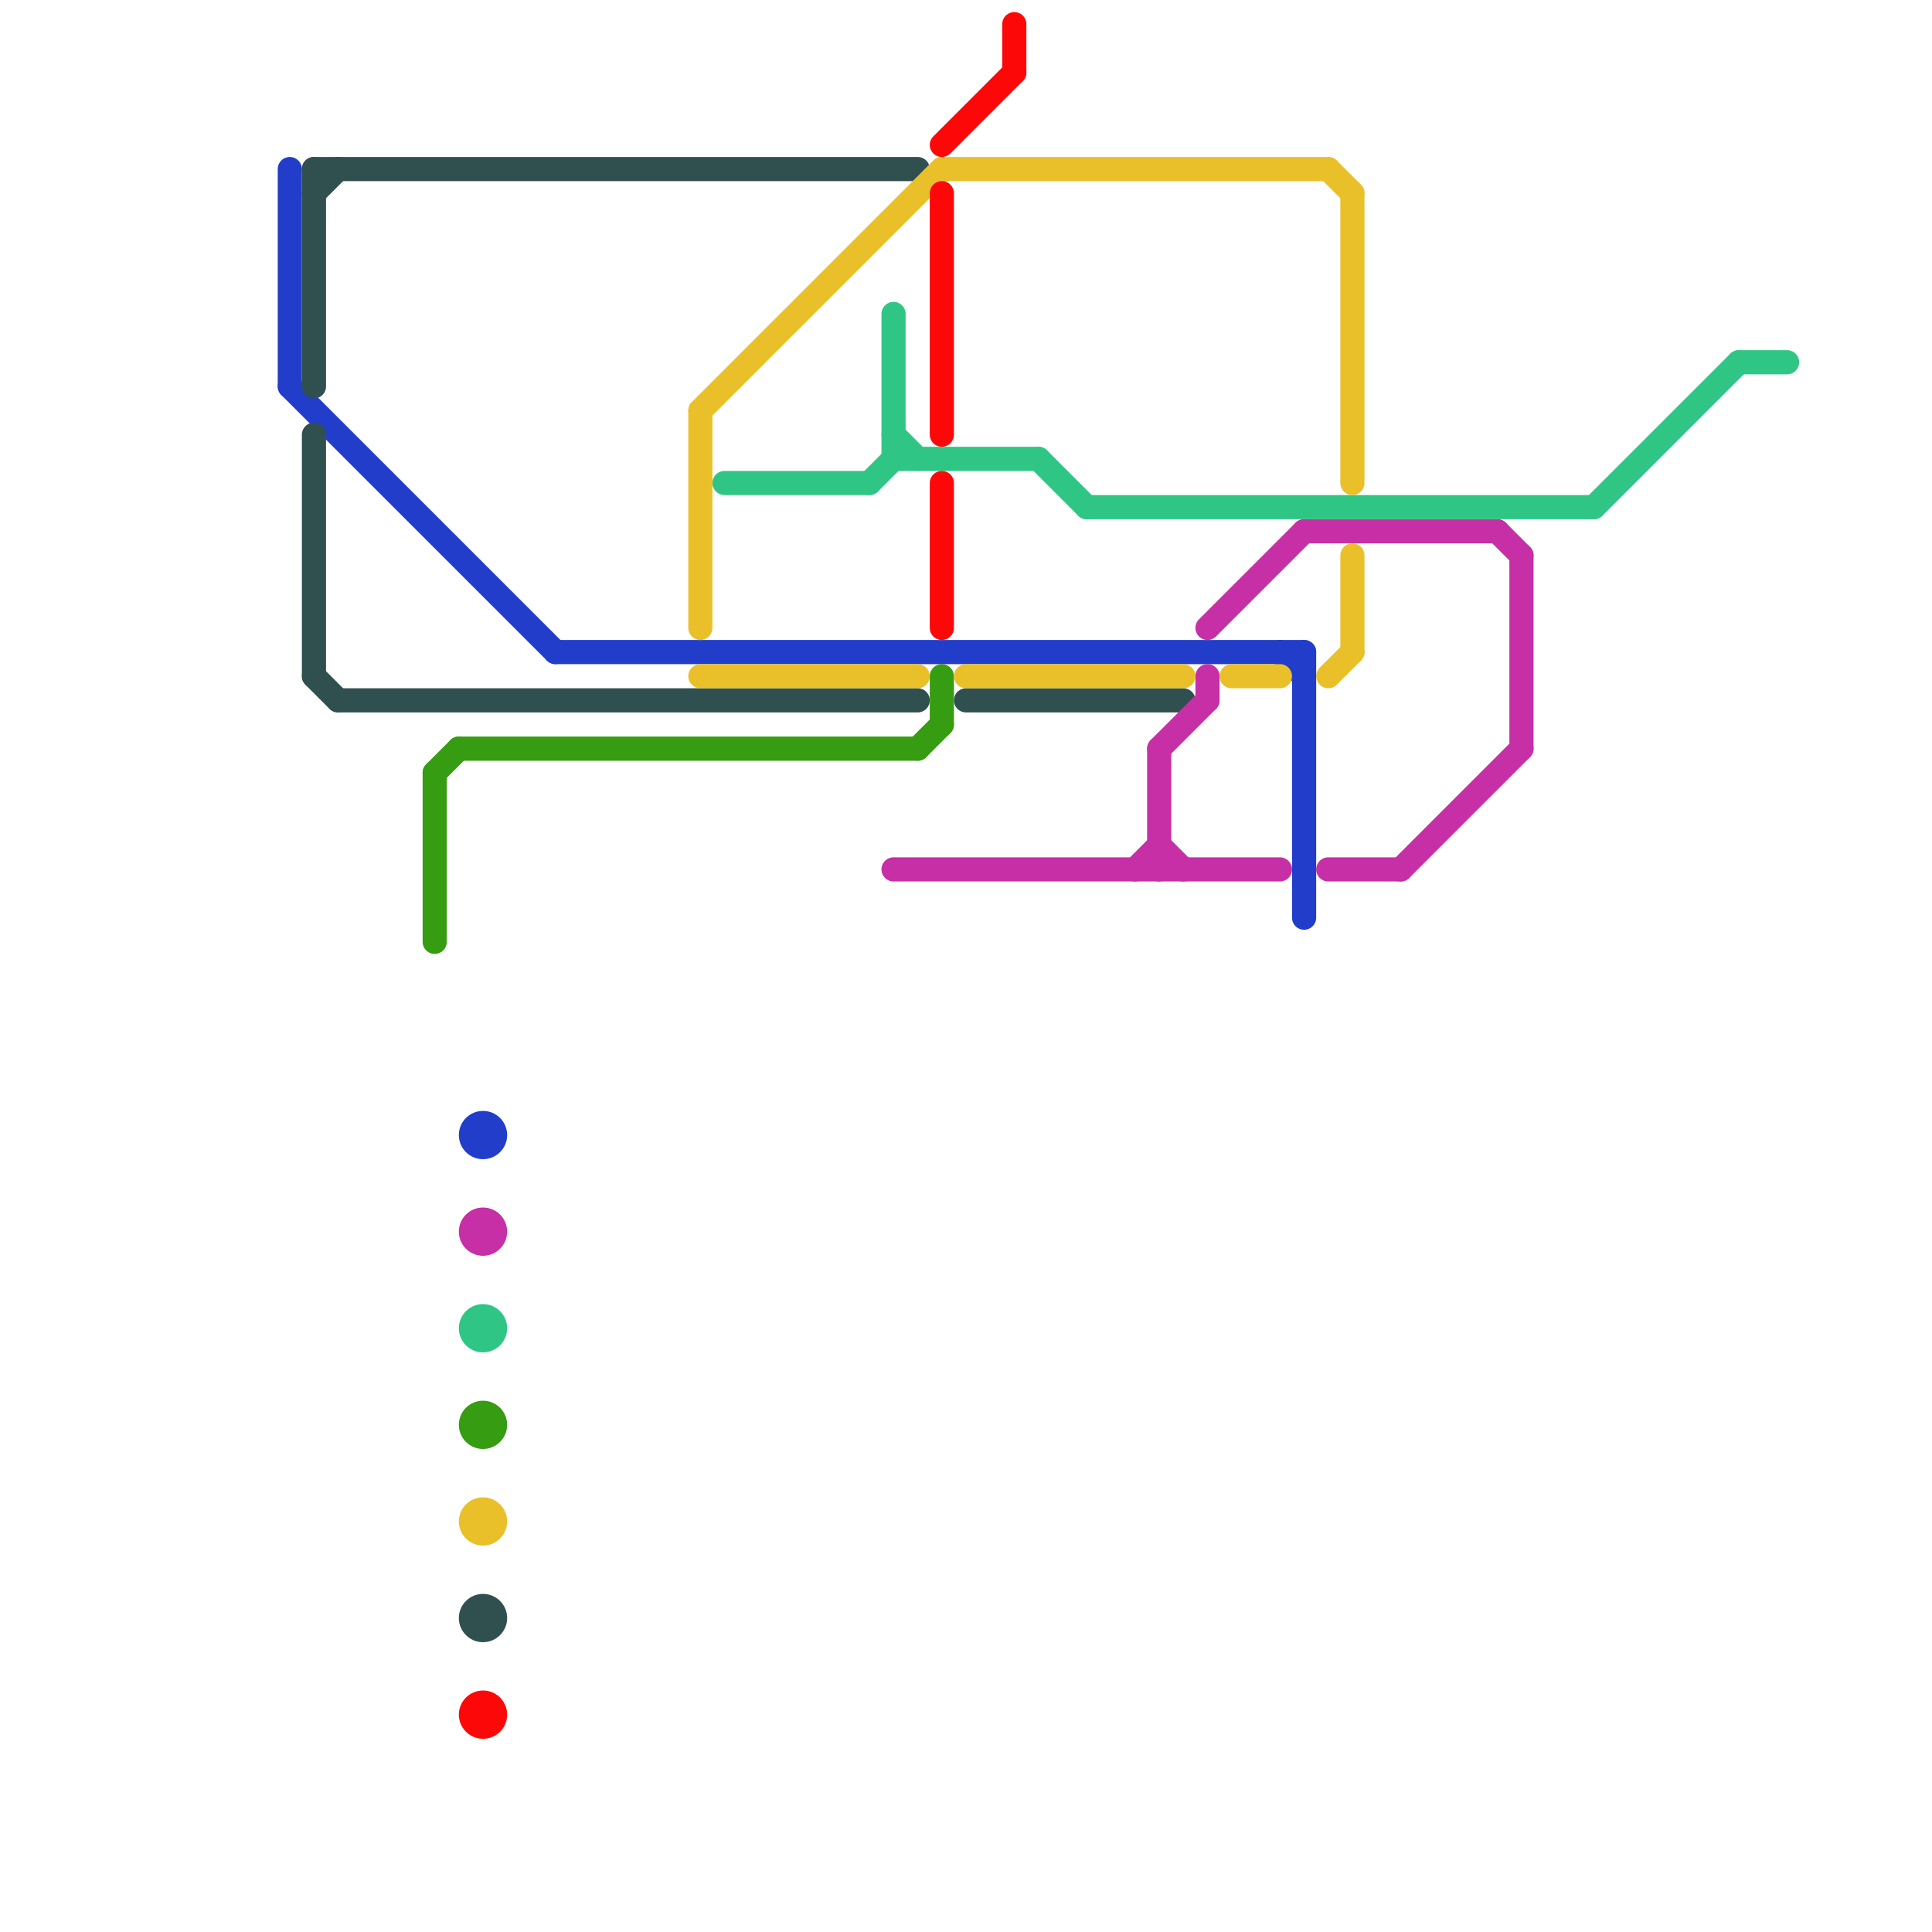 
<svg version="1.1" xmlns="http://www.w3.org/2000/svg" viewBox="0 0 80 80">
<style>text { font: 1px Helvetica; font-weight: 600; white-space: pre; dominant-baseline: central; } line { stroke-width: 1; fill: none; stroke-linecap: round; stroke-linejoin: round; } .c0 { stroke: #213dca } .c1 { stroke: #2f504e } .c2 { stroke: #369c11 } .c3 { stroke: #c62fa5 } .c4 { stroke: #2fc685 } .c5 { stroke: #eac02a } .c6 { stroke: #fd0808 }</style><defs><g id="wm-xf"><circle r="1.2" fill="#000"/><circle r="0.9" fill="#fff"/><circle r="0.6" fill="#000"/><circle r="0.3" fill="#fff"/></g><g id="wm"><circle r="0.6" fill="#000"/><circle r="0.3" fill="#fff"/></g></defs><line class="c0" x1="23" y1="27" x2="54" y2="27"/><line class="c0" x1="54" y1="27" x2="54" y2="38"/><line class="c0" x1="12" y1="16" x2="23" y2="27"/><line class="c0" x1="12" y1="7" x2="12" y2="16"/><line class="c0" x1="53" y1="27" x2="54" y2="28"/><circle cx="20" cy="47" r="1" fill="#213dca" /><line class="c1" x1="13" y1="18" x2="13" y2="28"/><line class="c1" x1="13" y1="7" x2="13" y2="16"/><line class="c1" x1="13" y1="28" x2="14" y2="29"/><line class="c1" x1="14" y1="29" x2="38" y2="29"/><line class="c1" x1="13" y1="7" x2="38" y2="7"/><line class="c1" x1="13" y1="8" x2="14" y2="7"/><line class="c1" x1="40" y1="29" x2="49" y2="29"/><circle cx="20" cy="67" r="1" fill="#2f504e" /><line class="c2" x1="39" y1="28" x2="39" y2="30"/><line class="c2" x1="18" y1="32" x2="18" y2="39"/><line class="c2" x1="19" y1="31" x2="38" y2="31"/><line class="c2" x1="38" y1="31" x2="39" y2="30"/><line class="c2" x1="18" y1="32" x2="19" y2="31"/><circle cx="20" cy="59" r="1" fill="#369c11" /><line class="c3" x1="37" y1="36" x2="53" y2="36"/><line class="c3" x1="48" y1="31" x2="50" y2="29"/><line class="c3" x1="48" y1="35" x2="49" y2="36"/><line class="c3" x1="48" y1="31" x2="48" y2="36"/><line class="c3" x1="50" y1="26" x2="54" y2="22"/><line class="c3" x1="63" y1="23" x2="63" y2="31"/><line class="c3" x1="55" y1="36" x2="58" y2="36"/><line class="c3" x1="62" y1="22" x2="63" y2="23"/><line class="c3" x1="54" y1="22" x2="62" y2="22"/><line class="c3" x1="58" y1="36" x2="63" y2="31"/><line class="c3" x1="47" y1="36" x2="48" y2="35"/><line class="c3" x1="50" y1="28" x2="50" y2="29"/><circle cx="20" cy="51" r="1" fill="#c62fa5" /><line class="c4" x1="30" y1="20" x2="36" y2="20"/><line class="c4" x1="45" y1="21" x2="66" y2="21"/><line class="c4" x1="66" y1="21" x2="72" y2="15"/><line class="c4" x1="37" y1="18" x2="38" y2="19"/><line class="c4" x1="36" y1="20" x2="37" y2="19"/><line class="c4" x1="37" y1="19" x2="43" y2="19"/><line class="c4" x1="43" y1="19" x2="45" y2="21"/><line class="c4" x1="37" y1="13" x2="37" y2="19"/><line class="c4" x1="72" y1="15" x2="74" y2="15"/><circle cx="20" cy="55" r="1" fill="#2fc685" /><line class="c5" x1="55" y1="28" x2="56" y2="27"/><line class="c5" x1="39" y1="7" x2="55" y2="7"/><line class="c5" x1="56" y1="23" x2="56" y2="27"/><line class="c5" x1="55" y1="7" x2="56" y2="8"/><line class="c5" x1="40" y1="28" x2="49" y2="28"/><line class="c5" x1="51" y1="28" x2="53" y2="28"/><line class="c5" x1="56" y1="8" x2="56" y2="20"/><line class="c5" x1="29" y1="28" x2="38" y2="28"/><line class="c5" x1="29" y1="17" x2="39" y2="7"/><line class="c5" x1="29" y1="17" x2="29" y2="26"/><circle cx="20" cy="63" r="1" fill="#eac02a" /><line class="c6" x1="42" y1="1" x2="42" y2="3"/><line class="c6" x1="39" y1="6" x2="42" y2="3"/><line class="c6" x1="39" y1="8" x2="39" y2="18"/><line class="c6" x1="39" y1="20" x2="39" y2="26"/><circle cx="20" cy="71" r="1" fill="#fd0808" />
</svg>
